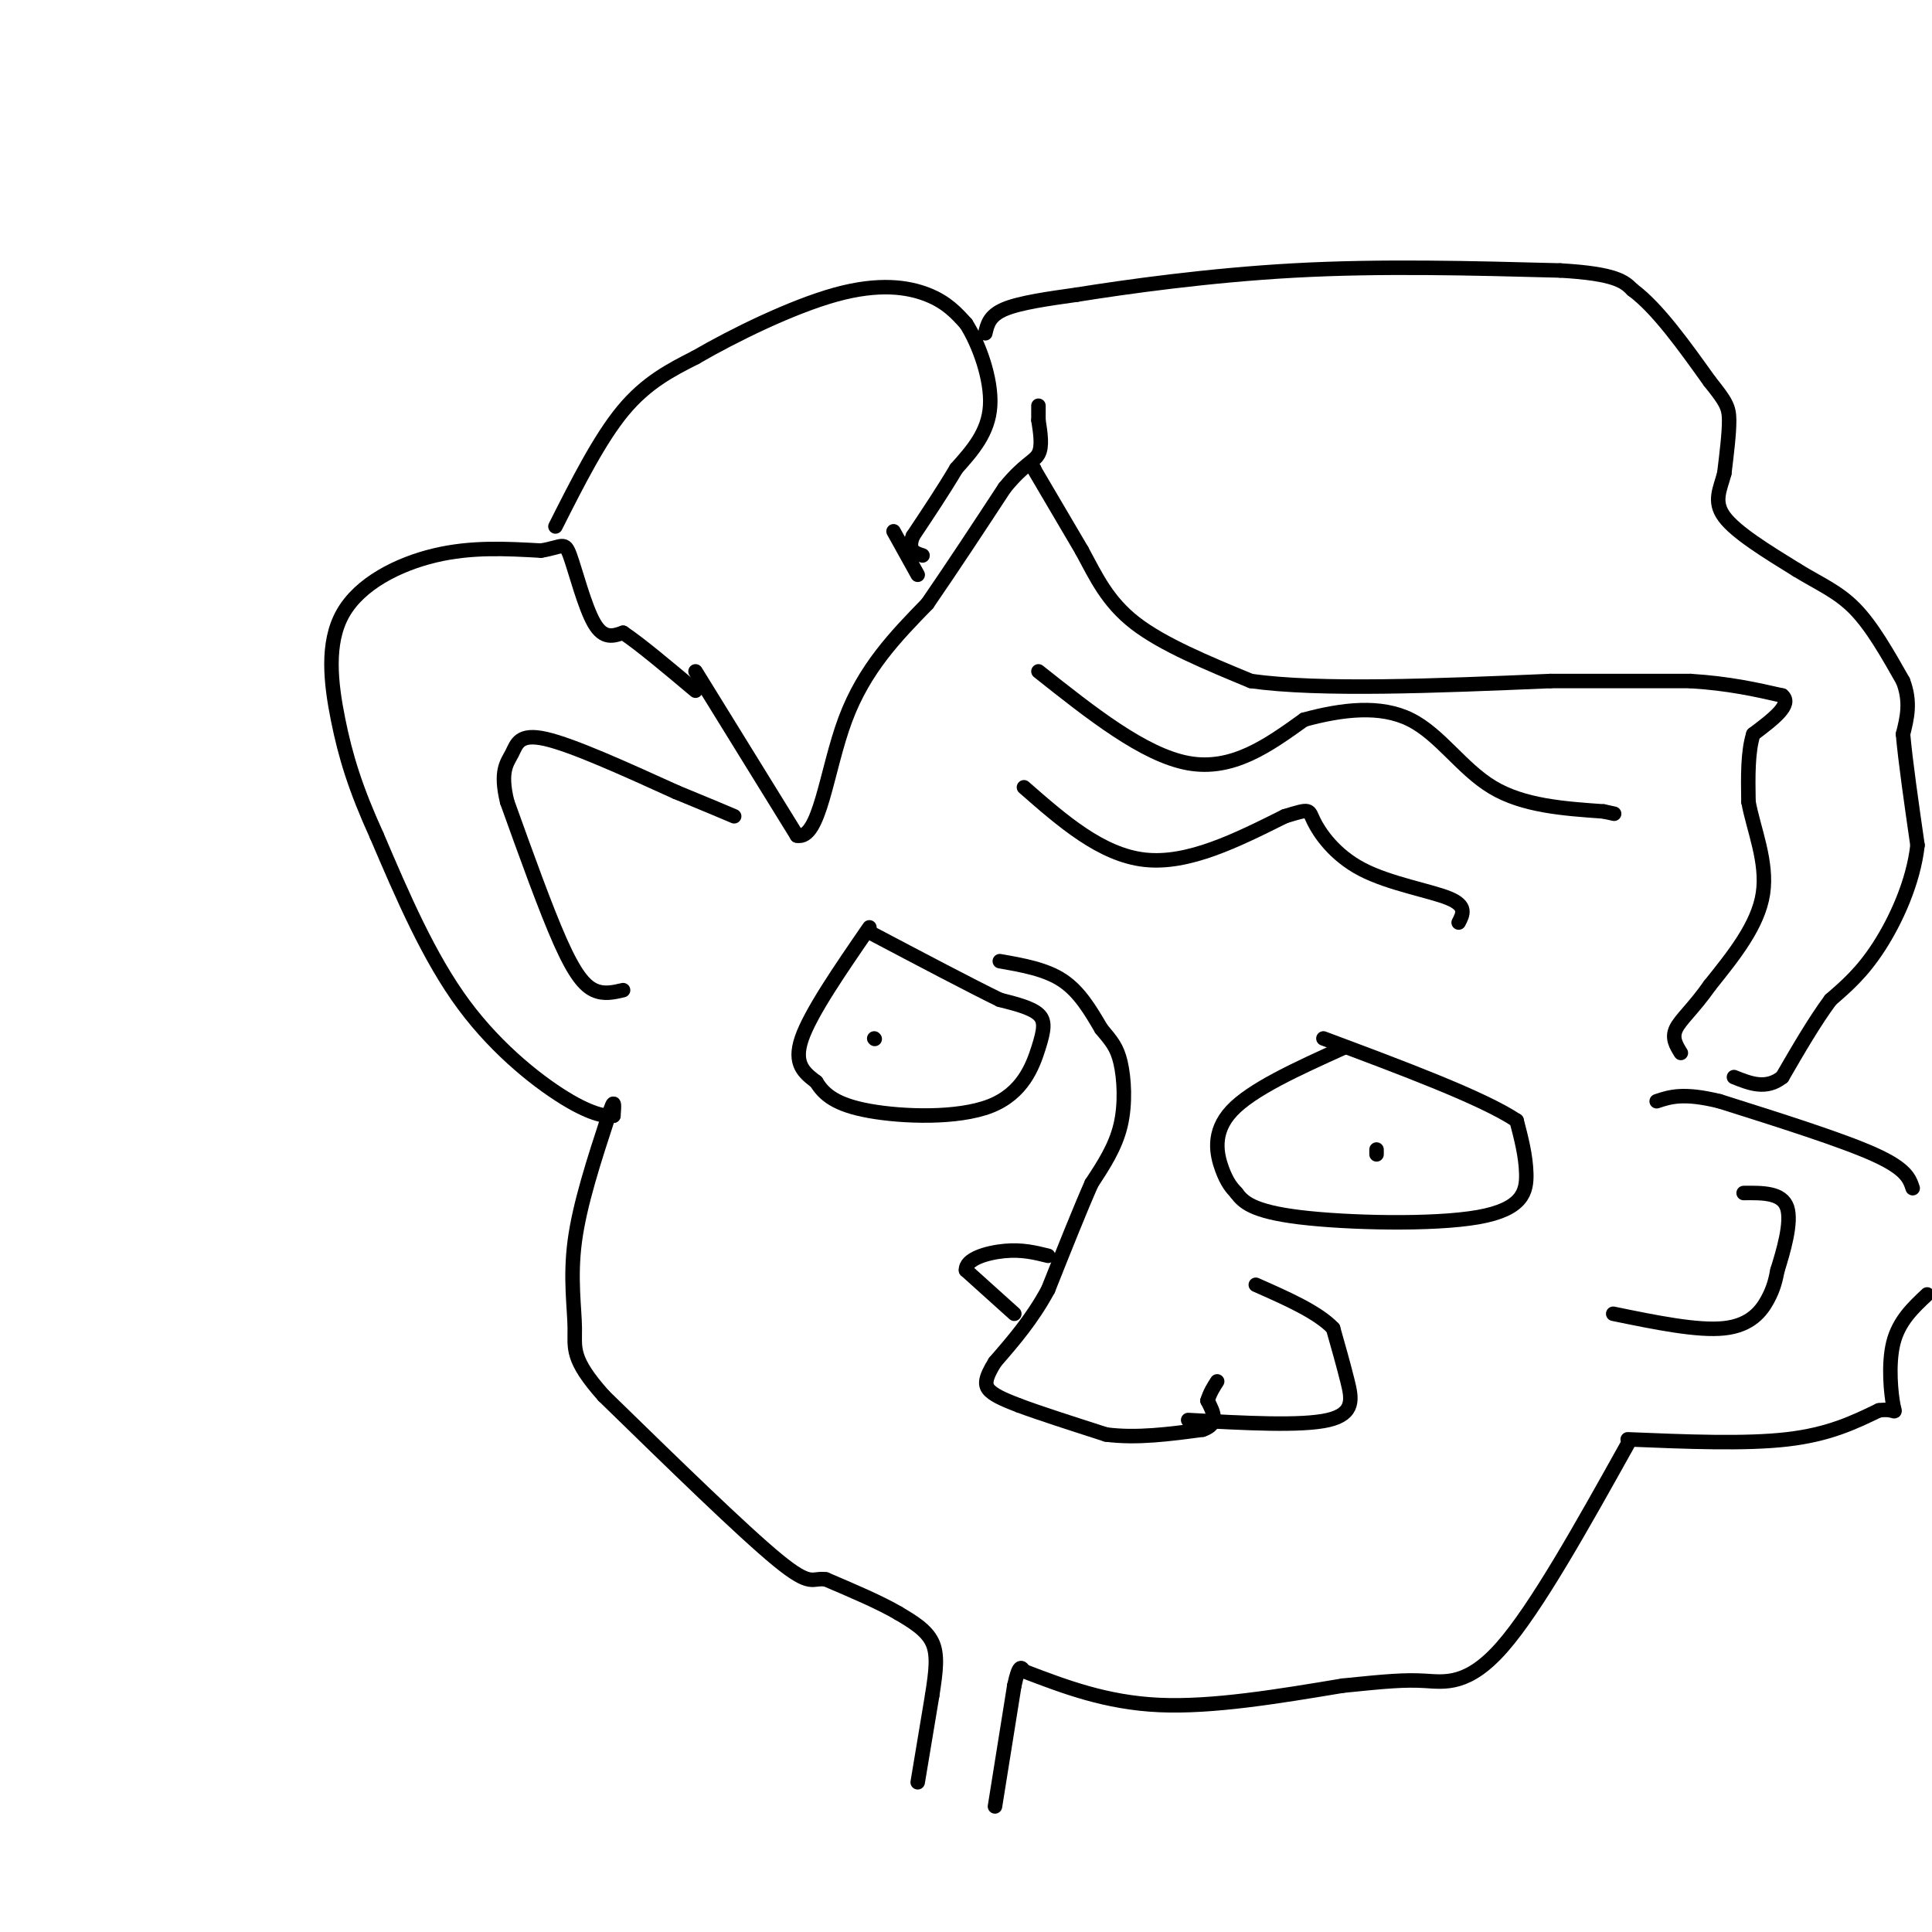 <svg viewBox='0 0 400 400' version='1.1' xmlns='http://www.w3.org/2000/svg' xmlns:xlink='http://www.w3.org/1999/xlink'><g fill='none' stroke='#000000' stroke-width='3' stroke-linecap='round' stroke-linejoin='round'><path d='M190,369c0.000,0.000 3.000,-18.000 3,-18'/><path d='M193,351c0.778,-4.978 1.222,-8.422 0,-11c-1.222,-2.578 -4.111,-4.289 -7,-6'/><path d='M186,334c-3.667,-2.167 -9.333,-4.583 -15,-7'/><path d='M171,327c-2.956,-0.467 -2.844,1.867 -10,-4c-7.156,-5.867 -21.578,-19.933 -36,-34'/><path d='M125,289c-6.845,-7.667 -5.958,-9.833 -6,-14c-0.042,-4.167 -1.012,-10.333 0,-18c1.012,-7.667 4.006,-16.833 7,-26'/><path d='M126,231c1.333,-4.333 1.167,-2.167 1,0'/><path d='M127,231c-0.786,0.095 -3.250,0.333 -9,-3c-5.750,-3.333 -14.786,-10.238 -22,-20c-7.214,-9.762 -12.607,-22.381 -18,-35'/><path d='M78,173c-4.424,-9.705 -6.485,-16.467 -8,-24c-1.515,-7.533 -2.485,-15.836 1,-22c3.485,-6.164 11.424,-10.190 19,-12c7.576,-1.810 14.788,-1.405 22,-1'/><path d='M112,114c4.536,-0.738 4.875,-2.083 6,1c1.125,3.083 3.036,10.595 5,14c1.964,3.405 3.982,2.702 6,2'/><path d='M129,131c3.500,2.333 9.250,7.167 15,12'/><path d='M115,109c4.583,-9.083 9.167,-18.167 14,-24c4.833,-5.833 9.917,-8.417 15,-11'/><path d='M144,74c7.845,-4.571 19.958,-10.500 29,-13c9.042,-2.500 15.012,-1.571 19,0c3.988,1.571 5.994,3.786 8,6'/><path d='M200,67c2.667,4.133 5.333,11.467 5,17c-0.333,5.533 -3.667,9.267 -7,13'/><path d='M198,97c-2.667,4.500 -5.833,9.250 -9,14'/><path d='M189,111c-1.167,3.000 0.417,3.500 2,4'/><path d='M204,69c0.417,-1.833 0.833,-3.667 4,-5c3.167,-1.333 9.083,-2.167 15,-3'/><path d='M223,61c9.889,-1.578 27.111,-4.022 45,-5c17.889,-0.978 36.444,-0.489 55,0'/><path d='M323,56c11.667,0.667 13.333,2.333 15,4'/><path d='M338,60c5.167,3.833 10.583,11.417 16,19'/><path d='M354,79c3.422,4.244 3.978,5.356 4,8c0.022,2.644 -0.489,6.822 -1,11'/><path d='M357,98c-0.822,3.222 -2.378,5.778 0,9c2.378,3.222 8.689,7.111 15,11'/><path d='M372,118c4.556,2.822 8.444,4.378 12,8c3.556,3.622 6.778,9.311 10,15'/><path d='M394,141c1.667,4.333 0.833,7.667 0,11'/><path d='M394,152c0.500,5.667 1.750,14.333 3,23'/><path d='M397,175c-0.867,7.756 -4.533,15.644 -8,21c-3.467,5.356 -6.733,8.178 -10,11'/><path d='M379,207c-3.333,4.500 -6.667,10.250 -10,16'/><path d='M369,223c-3.333,2.667 -6.667,1.333 -10,0'/><path d='M206,374c0.000,0.000 4.000,-25.000 4,-25'/><path d='M210,349c1.000,-4.667 1.500,-3.833 2,-3'/><path d='M212,346c8.500,3.250 17.000,6.500 28,7c11.000,0.500 24.500,-1.750 38,-4'/><path d='M278,349c9.083,-0.929 12.792,-1.250 17,-1c4.208,0.250 8.917,1.071 16,-7c7.083,-8.071 16.542,-25.036 26,-42'/><path d='M337,298c12.167,0.500 24.333,1.000 33,0c8.667,-1.000 13.833,-3.500 19,-6'/><path d='M389,292c3.702,-0.500 3.458,1.250 3,-1c-0.458,-2.250 -1.131,-8.500 0,-13c1.131,-4.500 4.065,-7.250 7,-10'/><path d='M396,246c-0.667,-2.000 -1.333,-4.000 -8,-7c-6.667,-3.000 -19.333,-7.000 -32,-11'/><path d='M356,228c-7.500,-1.833 -10.250,-0.917 -13,0'/><path d='M334,272c8.756,1.800 17.511,3.600 23,3c5.489,-0.600 7.711,-3.600 9,-6c1.289,-2.400 1.644,-4.200 2,-6'/><path d='M368,263c1.156,-3.689 3.044,-9.911 2,-13c-1.044,-3.089 -5.022,-3.044 -9,-3'/><path d='M129,205c-2.000,0.467 -4.000,0.933 -6,0c-2.000,-0.933 -4.000,-3.267 -7,-10c-3.000,-6.733 -7.000,-17.867 -11,-29'/><path d='M105,166c-1.571,-6.440 0.000,-8.042 1,-10c1.000,-1.958 1.429,-4.274 7,-3c5.571,1.274 16.286,6.137 27,11'/><path d='M140,164c6.500,2.667 9.250,3.833 12,5'/><path d='M144,139c0.000,0.000 21.000,34.000 21,34'/><path d='M165,173c4.733,1.022 6.067,-13.422 10,-24c3.933,-10.578 10.467,-17.289 17,-24'/><path d='M192,125c5.500,-8.000 10.750,-16.000 16,-24'/><path d='M208,101c4.044,-4.978 6.156,-5.422 7,-7c0.844,-1.578 0.422,-4.289 0,-7'/><path d='M215,87c0.000,-1.667 0.000,-2.333 0,-3'/><path d='M185,110c0.000,0.000 5.000,9.000 5,9'/><path d='M214,97c0.000,0.000 0.100,0.100 0.1,0.1'/><path d='M214,97c0.000,0.000 0.100,0.100 0.1,0.1'/><path d='M214,97c0.000,0.000 10.000,17.000 10,17'/><path d='M224,114c2.933,5.444 5.267,10.556 11,15c5.733,4.444 14.867,8.222 24,12'/><path d='M259,141c14.333,2.000 38.167,1.000 62,0'/><path d='M321,141c15.167,0.000 22.083,0.000 29,0'/><path d='M350,141c8.000,0.500 13.500,1.750 19,3'/><path d='M369,144c2.167,1.833 -1.917,4.917 -6,8'/><path d='M363,152c-1.167,3.667 -1.083,8.833 -1,14'/><path d='M362,166c1.000,5.556 4.000,12.444 3,19c-1.000,6.556 -6.000,12.778 -11,19'/><path d='M354,204c-3.311,4.733 -6.089,7.067 -7,9c-0.911,1.933 0.044,3.467 1,5'/><path d='M215,139c10.917,8.667 21.833,17.333 31,19c9.167,1.667 16.583,-3.667 24,-9'/><path d='M270,149c7.952,-2.167 15.833,-3.083 22,0c6.167,3.083 10.619,10.167 17,14c6.381,3.833 14.690,4.417 23,5'/><path d='M332,168c3.833,0.833 1.917,0.417 0,0'/><path d='M212,163c8.000,7.000 16.000,14.000 25,15c9.000,1.000 19.000,-4.000 29,-9'/><path d='M266,169c5.520,-1.692 4.820,-1.423 6,1c1.180,2.423 4.241,6.998 10,10c5.759,3.002 14.217,4.429 18,6c3.783,1.571 2.892,3.285 2,5'/><path d='M207,199c4.750,0.833 9.500,1.667 13,4c3.500,2.333 5.750,6.167 8,10'/><path d='M228,213c2.071,2.500 3.250,3.750 4,7c0.750,3.250 1.071,8.500 0,13c-1.071,4.500 -3.536,8.250 -6,12'/><path d='M226,245c-2.500,5.667 -5.750,13.833 -9,22'/><path d='M217,267c-3.333,6.167 -7.167,10.583 -11,15'/><path d='M206,282c-2.200,3.533 -2.200,4.867 -1,6c1.200,1.133 3.600,2.067 6,3'/><path d='M211,291c4.000,1.500 11.000,3.750 18,6'/><path d='M229,297c6.333,0.833 13.167,-0.083 20,-1'/><path d='M249,296c3.500,-1.167 2.250,-3.583 1,-6'/><path d='M250,290c0.500,-1.667 1.250,-2.833 2,-4'/><path d='M246,294c11.733,0.644 23.467,1.289 29,0c5.533,-1.289 4.867,-4.511 4,-8c-0.867,-3.489 -1.933,-7.244 -3,-11'/><path d='M276,275c-3.167,-3.333 -9.583,-6.167 -16,-9'/><path d='M210,272c0.000,0.000 -10.000,-9.000 -10,-9'/><path d='M200,263c-0.178,-2.333 4.378,-3.667 8,-4c3.622,-0.333 6.311,0.333 9,1'/><path d='M180,192c-6.083,8.833 -12.167,17.667 -14,23c-1.833,5.333 0.583,7.167 3,9'/><path d='M169,224c1.594,2.644 4.079,4.756 11,6c6.921,1.244 18.278,1.622 25,-1c6.722,-2.622 8.810,-8.244 10,-12c1.190,-3.756 1.483,-5.644 0,-7c-1.483,-1.356 -4.741,-2.178 -8,-3'/><path d='M207,207c-5.833,-2.833 -16.417,-8.417 -27,-14'/><path d='M181,215c0.000,0.000 0.100,0.100 0.1,0.1'/><path d='M278,217c-9.422,4.267 -18.844,8.533 -23,13c-4.156,4.467 -3.044,9.133 -2,12c1.044,2.867 2.022,3.933 3,5'/><path d='M256,247c1.332,1.797 3.161,3.791 13,5c9.839,1.209 27.687,1.633 37,0c9.313,-1.633 10.089,-5.324 10,-9c-0.089,-3.676 -1.045,-7.338 -2,-11'/><path d='M314,232c-7.000,-4.667 -23.500,-10.833 -40,-17'/><path d='M285,238c0.000,0.000 0.000,1.000 0,1'/></g>
</svg>